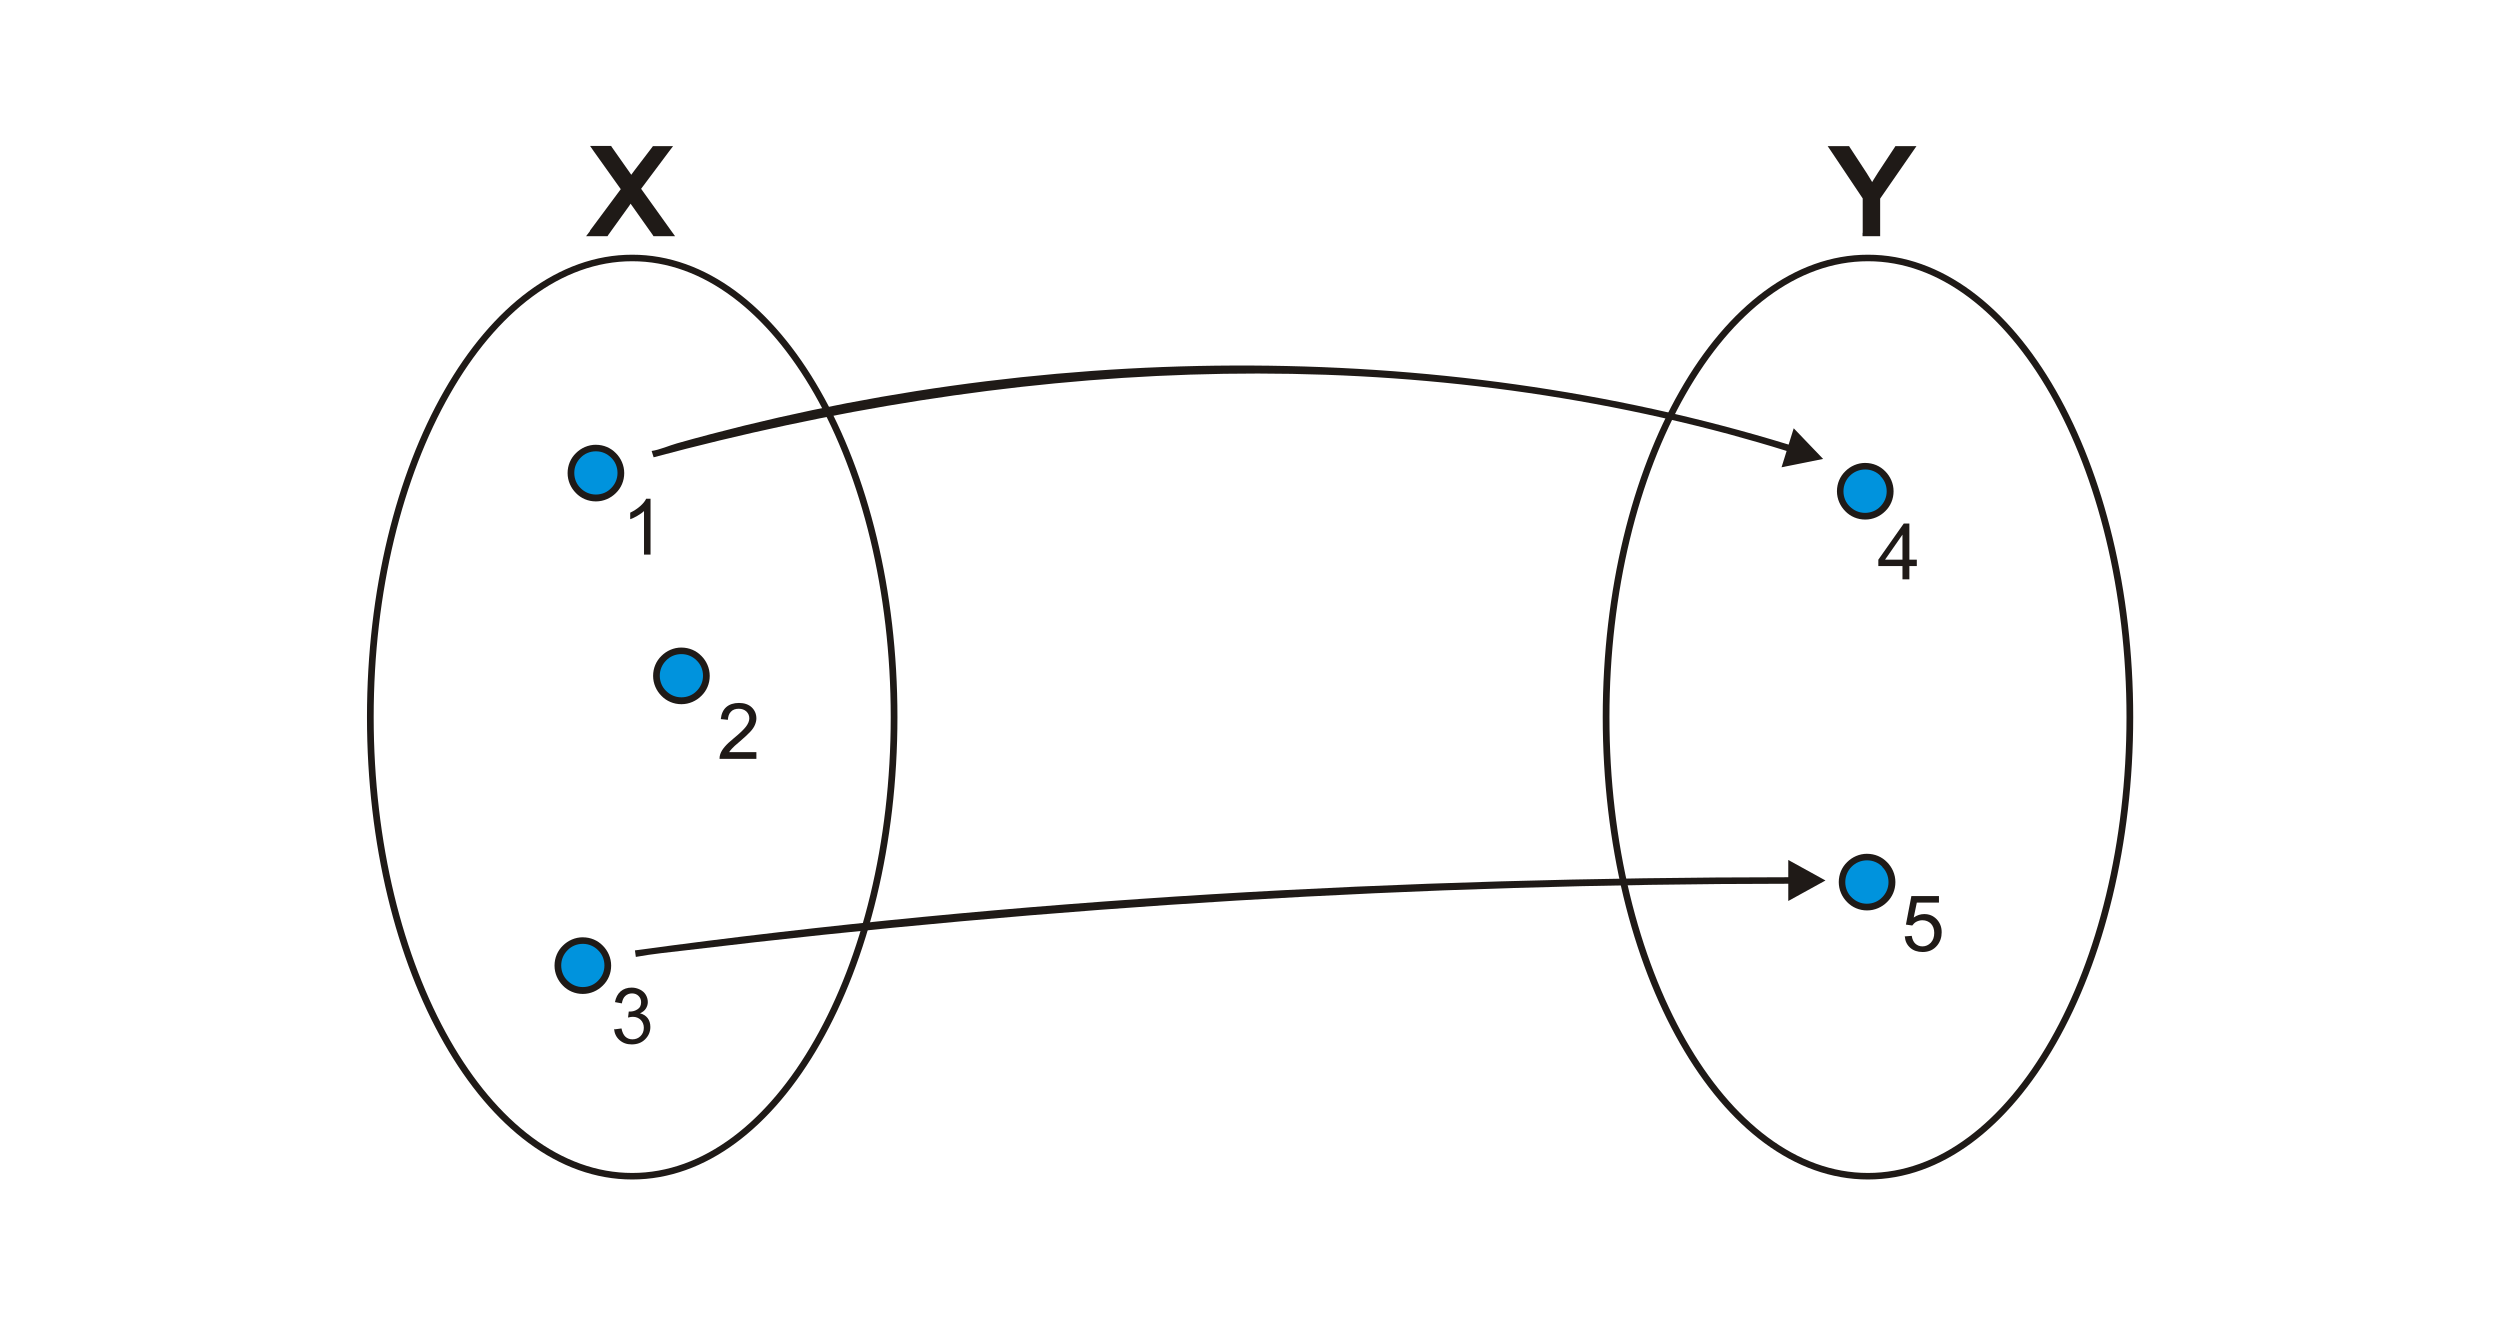 <?xml version="1.0" encoding="UTF-8"?>
<!DOCTYPE svg PUBLIC "-//W3C//DTD SVG 1.1//EN" "http://www.w3.org/Graphics/SVG/1.1/DTD/svg11.dtd">
<!-- Creator: CorelDRAW -->
<svg xmlns="http://www.w3.org/2000/svg" xml:space="preserve" width="113.446mm" height="60.155mm" style="shape-rendering:geometricPrecision; text-rendering:geometricPrecision; image-rendering:optimizeQuality; fill-rule:evenodd; clip-rule:evenodd"
viewBox="0 0 13.77 7.302"
 xmlns:xlink="http://www.w3.org/1999/xlink">
 <defs>
  <style type="text/css">
   <![CDATA[
    .fil0 {fill:none}
    .fil2 {fill:#0093DD}
    .fil1 {fill:#1F1A17;fill-rule:nonzero}
   ]]>
  </style>
 </defs>
 <g id="Layer_x0020_1">
  <g id="_112396304">
   <polygon id="_250616768" class="fil0" points="1.04777e-015,5.46091e-015 13.77,5.46091e-015 13.77,7.302 1.04777e-015,7.302 "/>
   <path id="_249966800" class="fil1" d="M3.482 1.403c0.405,0 0.772,0.287 1.036,0.75 0.263,0.46 0.425,1.096 0.425,1.797 0,0.701 -0.162,1.337 -0.425,1.797 -0.264,0.463 -0.631,0.75 -1.036,0.75 -0.405,0 -0.772,-0.287 -1.036,-0.75 -0.263,-0.46 -0.425,-1.096 -0.425,-1.797 0,-0.701 0.162,-1.337 0.425,-1.797 0.264,-0.463 0.631,-0.75 1.036,-0.75zm1.004 0.768c-0.258,-0.452 -0.613,-0.732 -1.004,-0.732 -0.391,0 -0.747,0.28 -1.004,0.732 -0.26,0.455 -0.42,1.084 -0.42,1.779 0,0.695 0.161,1.324 0.42,1.779 0.258,0.452 0.613,0.732 1.004,0.732 0.391,0 0.747,-0.28 1.004,-0.732 0.26,-0.455 0.42,-1.084 0.42,-1.779 0,-0.695 -0.161,-1.324 -0.42,-1.779z"/>
   <path id="_249966728" class="fil1" d="M10.289 1.403c0.405,0 0.772,0.287 1.036,0.75 0.263,0.46 0.425,1.096 0.425,1.797 0,0.701 -0.162,1.337 -0.425,1.797 -0.264,0.463 -0.631,0.75 -1.036,0.75 -0.405,0 -0.772,-0.287 -1.036,-0.75 -0.263,-0.46 -0.425,-1.096 -0.425,-1.797 0,-0.701 0.162,-1.337 0.425,-1.797 0.264,-0.463 0.631,-0.75 1.036,-0.75zm1.004 0.768c-0.258,-0.452 -0.613,-0.732 -1.004,-0.732 -0.391,0 -0.747,0.28 -1.004,0.732 -0.26,0.455 -0.42,1.084 -0.42,1.779 0,0.695 0.161,1.324 0.42,1.779 0.258,0.452 0.613,0.732 1.004,0.732 0.391,0 0.747,-0.28 1.004,-0.732 0.26,-0.455 0.42,-1.084 0.42,-1.779 0,-0.695 -0.161,-1.324 -0.42,-1.779z"/>
   <path id="_249966584" class="fil1" d="M3.264 1.282l0.178 -0.24 -0.157 -0.22 0.072 0 0.083 0.118c0.017,0.024 0.03,0.043 0.037,0.056 0.01,-0.017 0.022,-0.034 0.036,-0.052l0.093 -0.122 0.066 0 -0.162 0.217 0.174 0.243 -0.075 0 -0.116 -0.164c-0.007,-0.009 -0.013,-0.02 -0.02,-0.031 -0.01,0.017 -0.018,0.028 -0.022,0.034l-0.115 0.16 -0.073 0z"/>
   <path id="_250623584" class="fil1" d="M3.249 1.271l0.17 -0.229 -0.149 -0.209 -0.02 -0.029 0.035 0 0.072 0 0.009 0 0.005 0.008 0.083 0.118 3.64146e-005 -2.42764e-005c0.009,0.013 0.017,0.024 0.023,0.033l7.28292e-005 0 0.001 -0.002 0 -6.0691e-005c0.006,-0.009 0.013,-0.018 0.02,-0.027l3.64146e-005 2.42764e-005 0.093 -0.122 0.005 -0.007 0.009 0 0.066 0 0.036 0 -0.022 0.029 -0.154 0.206 0.166 0.232 0.021 0.029 -0.035 0 -0.075 0 -0.009 0 -0.005 -0.008 -0.116 -0.164 -6.0691e-005 -0 -0.005 -0.007c-0.003,0.005 -0.006,0.009 -0.007,0.011l-0 0 -0.115 0.16 -0.005 0.008 -0.009 0 -0.073 0 -0.036 0 0.022 -0.029zm0.207 -0.218l-0.156 0.211 0.028 0 0.11 -0.152 -3.64146e-005 -2.42764e-005c0.003,-0.004 0.005,-0.008 0.008,-0.013l-4.85528e-005 -3.64146e-005c0.004,-0.006 0.008,-0.013 0.013,-0.021l0.015 -0.025 0.016 0.025c0.003,0.005 0.006,0.01 0.01,0.016l0 7.28292e-005c0.003,0.005 0.006,0.01 0.01,0.014l2.42764e-005 -1.21382e-005 0.11 0.156 0.03 0 -0.153 -0.214 -0.008 -0.011 0.008 -0.011 0.14 -0.188 -0.021 0 -0.087 0.115 -6.0691e-005 0c-0.007,0.009 -0.013,0.017 -0.019,0.026l-2.42764e-005 -2.42764e-005c-0.006,0.008 -0.011,0.016 -0.016,0.025l-0.016 0.027 -0.015 -0.027c-0.003,-0.006 -0.008,-0.014 -0.014,-0.023 -0.006,-0.01 -0.014,-0.02 -0.022,-0.032l0 -7.28292e-005 -0.078 -0.11 -0.028 0 0.136 0.191 0.008 0.011 -0.008 0.011z"/>
   <path id="_249966440" class="fil1" d="M10.278 1.282l0 -0.195 -0.177 -0.265 0.074 0 0.091 0.139c0.017,0.026 0.032,0.052 0.047,0.078 0.014,-0.024 0.031,-0.051 0.05,-0.081l0.089 -0.135 0.071 0 -0.183 0.265 0 0.195 -0.061 0z"/>
   <path id="_250623776" class="fil1" d="M10.26 1.282l0 -0.189 -0.174 -0.26 -0.019 -0.028 0.034 0 0.074 0 0.01 0 0.005 0.008 0.091 0.139 7.28292e-005 0c0.008,0.013 0.016,0.026 0.024,0.039l0.007 0.012 0.007 -0.012c0.009,-0.015 0.018,-0.029 0.027,-0.043l7.28292e-005 0 0.089 -0.135 0.005 -0.008 0.01 0 0.071 0 0.035 0 -0.02 0.029 -0.18 0.26 0 0.189 0 0.018 -0.018 0 -0.061 0 -0.018 0 0 -0.018zm0.036 -0.195l0 0.177 0.024 0 0 -0.177 0 -0.006 0.003 -0.005 0.164 -0.237 -0.026 0 -0.084 0.127 4.85528e-005 3.64146e-005c-0.01,0.016 -0.019,0.03 -0.027,0.042 -0.008,0.012 -0.015,0.025 -0.023,0.038l-0.016 0.028 -0.016 -0.028c-0.007,-0.013 -0.015,-0.026 -0.022,-0.038 -0.007,-0.012 -0.015,-0.025 -0.024,-0.038l-1.21382e-005 1.21382e-005 -0.085 -0.13 -0.03 0 0.158 0.237 0.003 0.005 0 0.005z"/>
   <path id="_249966368" class="fil2" d="M3.282 2.469c0.076,0 0.138,0.062 0.138,0.138 0,0.076 -0.062,0.138 -0.138,0.138 -0.076,0 -0.138,-0.062 -0.138,-0.138 0,-0.076 0.062,-0.138 0.138,-0.138z"/>
   <path id="_250623032" class="fil1" d="M3.282 2.45c0.043,0 0.082,0.017 0.11,0.046l3.64146e-005 -3.64146e-005c0.028,0.028 0.046,0.067 0.046,0.11 0,0.043 -0.017,0.082 -0.046,0.11 -0.028,0.028 -0.067,0.046 -0.11,0.046 -0.043,0 -0.082,-0.017 -0.11,-0.046l3.64146e-005 -3.64146e-005c-0.028,-0.028 -0.046,-0.067 -0.046,-0.11 0,-0.043 0.017,-0.082 0.046,-0.11l3.64146e-005 -3.64146e-005 3.64146e-005 -3.64146e-005c0.028,-0.028 0.067,-0.046 0.11,-0.046zm0.084 0.071c-0.022,-0.022 -0.051,-0.035 -0.084,-0.035 -0.033,0 -0.063,0.013 -0.084,0.035l-7.28292e-005 7.28292e-005c-0.022,0.022 -0.035,0.051 -0.035,0.084 0,0.033 0.013,0.063 0.035,0.084l7.28292e-005 0c0.022,0.022 0.051,0.035 0.084,0.035 0.033,0 0.063,-0.013 0.084,-0.035 0.022,-0.022 0.035,-0.051 0.035,-0.084 0,-0.033 -0.013,-0.063 -0.035,-0.084l0 -7.28292e-005z"/>
   <path id="_249966296" class="fil2" d="M3.753 3.586c0.076,0 0.138,0.062 0.138,0.138 0,0.076 -0.062,0.138 -0.138,0.138 -0.076,0 -0.138,-0.062 -0.138,-0.138 0,-0.076 0.062,-0.138 0.138,-0.138z"/>
   <path id="_250622936" class="fil1" d="M3.753 3.567c0.043,0 0.082,0.017 0.11,0.046l3.64146e-005 -3.64146e-005c0.028,0.028 0.046,0.067 0.046,0.11 0,0.043 -0.017,0.082 -0.046,0.11 -0.028,0.028 -0.067,0.046 -0.11,0.046 -0.043,0 -0.082,-0.017 -0.11,-0.046l3.64146e-005 -3.64146e-005c-0.028,-0.028 -0.046,-0.067 -0.046,-0.11 0,-0.043 0.017,-0.082 0.046,-0.11l3.64146e-005 -3.64146e-005 3.64146e-005 -3.64146e-005c0.028,-0.028 0.067,-0.046 0.11,-0.046zm0.084 0.071c-0.022,-0.022 -0.051,-0.035 -0.084,-0.035 -0.033,0 -0.063,0.013 -0.084,0.035l-7.28292e-005 7.28292e-005c-0.022,0.022 -0.035,0.051 -0.035,0.084 0,0.033 0.013,0.063 0.035,0.084l7.28292e-005 0c0.022,0.022 0.051,0.035 0.084,0.035 0.033,0 0.063,-0.013 0.084,-0.035 0.022,-0.022 0.035,-0.051 0.035,-0.084 0,-0.033 -0.013,-0.063 -0.035,-0.084l0 -7.28292e-005z"/>
   <path id="_249966224" class="fil2" d="M3.21 5.181c0.076,0 0.138,0.062 0.138,0.138 0,0.076 -0.062,0.138 -0.138,0.138 -0.076,0 -0.138,-0.062 -0.138,-0.138 0,-0.076 0.062,-0.138 0.138,-0.138z"/>
   <path id="_250622504" class="fil1" d="M3.21 5.163c0.043,0 0.082,0.017 0.11,0.046l3.64146e-005 -3.64146e-005c0.028,0.028 0.046,0.067 0.046,0.11 0,0.043 -0.017,0.082 -0.046,0.11 -0.028,0.028 -0.067,0.046 -0.11,0.046 -0.043,0 -0.082,-0.017 -0.11,-0.046l3.64146e-005 -3.64146e-005c-0.028,-0.028 -0.046,-0.067 -0.046,-0.11 0,-0.043 0.017,-0.082 0.046,-0.11l3.64146e-005 -3.64146e-005 3.64146e-005 -3.64146e-005c0.028,-0.028 0.067,-0.046 0.11,-0.046zm0.084 0.071c-0.022,-0.022 -0.051,-0.035 -0.084,-0.035 -0.033,0 -0.063,0.013 -0.084,0.035l-7.28292e-005 7.28292e-005c-0.022,0.022 -0.035,0.051 -0.035,0.084 0,0.033 0.013,0.063 0.035,0.084l7.28292e-005 0c0.022,0.022 0.051,0.035 0.084,0.035 0.033,0 0.063,-0.013 0.084,-0.035 0.022,-0.022 0.035,-0.051 0.035,-0.084 0,-0.033 -0.013,-0.063 -0.035,-0.084l0 -7.28292e-005z"/>
   <path id="_249966152" class="fil2" d="M10.274 2.568c0.076,0 0.138,0.062 0.138,0.138 0,0.076 -0.062,0.138 -0.138,0.138 -0.076,0 -0.138,-0.062 -0.138,-0.138 0,-0.076 0.062,-0.138 0.138,-0.138z"/>
   <path id="_250618184" class="fil1" d="M10.274 2.55c0.043,0 0.082,0.017 0.11,0.046l3.64146e-005 -3.64146e-005c0.028,0.028 0.046,0.067 0.046,0.11 0,0.043 -0.017,0.082 -0.046,0.11 -0.028,0.028 -0.067,0.046 -0.11,0.046 -0.043,0 -0.082,-0.017 -0.11,-0.046l3.64146e-005 -3.64146e-005c-0.028,-0.028 -0.046,-0.067 -0.046,-0.11 0,-0.043 0.017,-0.082 0.046,-0.11l7.28292e-005 -7.28292e-005c0.028,-0.028 0.067,-0.046 0.11,-0.046zm0.084 0.071c-0.022,-0.022 -0.051,-0.035 -0.084,-0.035 -0.033,0 -0.063,0.013 -0.085,0.035 -0.022,0.022 -0.035,0.052 -0.035,0.085 0,0.033 0.013,0.063 0.035,0.084l7.28292e-005 0c0.022,0.022 0.051,0.035 0.084,0.035 0.033,0 0.063,-0.013 0.084,-0.035 0.022,-0.022 0.035,-0.051 0.035,-0.084 0,-0.033 -0.013,-0.063 -0.035,-0.084l0 -7.28292e-005z"/>
   <path id="_249966080" class="fil2" d="M10.284 4.721c0.076,0 0.138,0.062 0.138,0.138 0,0.076 -0.062,0.138 -0.138,0.138 -0.076,0 -0.138,-0.062 -0.138,-0.138 0,-0.076 0.062,-0.138 0.138,-0.138z"/>
   <path id="_250617728" class="fil1" d="M10.284 4.703c0.043,0 0.082,0.017 0.11,0.046l3.64146e-005 -3.64146e-005c0.028,0.028 0.046,0.067 0.046,0.11 0,0.043 -0.017,0.082 -0.046,0.11 -0.028,0.028 -0.067,0.046 -0.11,0.046 -0.043,0 -0.082,-0.017 -0.11,-0.046l3.64146e-005 -3.64146e-005c-0.028,-0.028 -0.046,-0.067 -0.046,-0.11 0,-0.043 0.017,-0.082 0.046,-0.11l7.28292e-005 -7.28292e-005c0.028,-0.028 0.067,-0.046 0.11,-0.046zm0.084 0.071c-0.022,-0.022 -0.051,-0.035 -0.084,-0.035 -0.033,0 -0.063,0.013 -0.085,0.035 -0.022,0.022 -0.035,0.052 -0.035,0.085 0,0.033 0.013,0.063 0.035,0.084l7.28292e-005 0c0.022,0.022 0.051,0.035 0.084,0.035 0.033,0 0.063,-0.013 0.084,-0.035 0.022,-0.022 0.035,-0.051 0.035,-0.084 0,-0.033 -0.013,-0.063 -0.035,-0.084l0 -7.28292e-005z"/>
   <path id="_249965984" class="fil1" d="M9.852 2.449c-1.949,-0.599 -4.163,-0.56 -6.123,-0.007 -0.043,0.012 -0.096,0.036 -0.14,0.042l0.011 0.035 -7.28292e-005 -4.85528e-005c1.938,-0.52 3.968,-0.652 5.925,-0.127 0.106,0.029 0.211,0.059 0.316,0.092l-0.028 0.09 0.229 -0.046 -0.162 -0.169 -0.028 0.09z"/>
   <path id="_249965888" class="fil1" d="M9.85 4.832c-2.114,0.001 -4.25,0.116 -6.345,0.402l-0.008 0.001 0.005 0.036c0.093,-0.017 0.188,-0.026 0.281,-0.037 2.013,-0.242 4.04,-0.365 6.067,-0.366l-3.64146e-005 0.095 0.205 -0.113 -0.205 -0.113 -3.64146e-005 0.095z"/>
   <path id="_249965744" class="fil1" d="M3.585 3.055l-0.038 0 0 -0.24c-0.009,0.009 -0.021,0.017 -0.036,0.026 -0.015,0.009 -0.028,0.015 -0.04,0.019l0 -0.036c0.021,-0.01 0.039,-0.022 0.055,-0.036 0.016,-0.014 0.027,-0.028 0.033,-0.041l0.024 0 0 0.308z"/>
   <path id="_249965600" class="fil1" d="M4.166 4.144l0 0.036 -0.203 0c-0,-0.009 0.001,-0.018 0.004,-0.026 0.005,-0.014 0.013,-0.027 0.025,-0.041 0.011,-0.013 0.028,-0.029 0.049,-0.046 0.033,-0.027 0.056,-0.049 0.068,-0.065 0.012,-0.016 0.018,-0.031 0.018,-0.045 0,-0.015 -0.005,-0.027 -0.016,-0.038 -0.011,-0.01 -0.025,-0.015 -0.042,-0.015 -0.018,0 -0.033,0.005 -0.043,0.016 -0.011,0.011 -0.016,0.026 -0.017,0.045l-0.039 -0.004c0.003,-0.029 0.013,-0.051 0.03,-0.066 0.017,-0.015 0.041,-0.023 0.07,-0.023 0.029,0 0.053,0.008 0.07,0.024 0.017,0.016 0.026,0.037 0.026,0.061 0,0.012 -0.003,0.024 -0.008,0.036 -0.005,0.012 -0.013,0.024 -0.025,0.037 -0.012,0.013 -0.031,0.031 -0.058,0.054 -0.023,0.019 -0.037,0.032 -0.043,0.039 -0.006,0.007 -0.012,0.013 -0.016,0.02l0.15 0z"/>
   <path id="_249965456" class="fil1" d="M3.385 5.67l0.038 -0.005c0.004,0.021 0.012,0.037 0.022,0.046 0.01,0.009 0.023,0.014 0.038,0.014 0.018,0 0.033,-0.006 0.045,-0.018 0.012,-0.012 0.018,-0.027 0.018,-0.046 0,-0.017 -0.006,-0.032 -0.017,-0.043 -0.011,-0.011 -0.026,-0.017 -0.043,-0.017 -0.007,0 -0.016,0.001 -0.027,0.004l0.004 -0.033c0.003,0 0.005,0 0.006,0 0.016,0 0.03,-0.004 0.043,-0.013 0.013,-0.008 0.019,-0.021 0.019,-0.039 0,-0.014 -0.005,-0.025 -0.014,-0.034 -0.009,-0.009 -0.021,-0.014 -0.036,-0.014 -0.015,0 -0.027,0.005 -0.037,0.014 -0.01,0.009 -0.016,0.023 -0.019,0.041l-0.038 -0.007c0.005,-0.025 0.015,-0.045 0.031,-0.059 0.016,-0.014 0.037,-0.021 0.061,-0.021 0.017,0 0.032,0.004 0.046,0.011 0.014,0.007 0.025,0.017 0.032,0.029 0.007,0.012 0.011,0.026 0.011,0.04 0,0.013 -0.004,0.025 -0.011,0.036 -0.007,0.011 -0.018,0.019 -0.032,0.026 0.018,0.004 0.032,0.013 0.042,0.026 0.01,0.013 0.015,0.03 0.015,0.049 0,0.027 -0.01,0.049 -0.029,0.068 -0.019,0.019 -0.044,0.028 -0.074,0.028 -0.027,0 -0.049,-0.008 -0.067,-0.024 -0.018,-0.016 -0.028,-0.037 -0.03,-0.062z"/>
   <path id="_249965312" class="fil1" d="M10.479 3.191l0 -0.073 -0.133 0 0 -0.035 0.14 -0.199 0.031 0 0 0.199 0.041 0 0 0.035 -0.041 0 0 0.073 -0.038 0zm0 -0.108l0 -0.138 -0.096 0.138 0.096 0z"/>
   <path id="_249962840" class="fil1" d="M10.49 5.158l0.04 -0.003c0.003,0.019 0.01,0.034 0.02,0.043 0.011,0.01 0.024,0.015 0.039,0.015 0.018,0 0.033,-0.007 0.046,-0.02 0.013,-0.014 0.019,-0.032 0.019,-0.054 0,-0.021 -0.006,-0.038 -0.018,-0.051 -0.012,-0.012 -0.028,-0.019 -0.047,-0.019 -0.012,0 -0.023,0.003 -0.033,0.008 -0.01,0.005 -0.017,0.013 -0.023,0.021l-0.035 -0.005 0.03 -0.157 0.152 0 0 0.036 -0.122 0 -0.017 0.082c0.018,-0.013 0.038,-0.019 0.058,-0.019 0.027,0 0.049,0.009 0.068,0.028 0.018,0.019 0.028,0.042 0.028,0.072 0,0.028 -0.008,0.052 -0.024,0.072 -0.02,0.025 -0.047,0.037 -0.081,0.037 -0.028,0 -0.051,-0.008 -0.068,-0.023 -0.018,-0.016 -0.028,-0.036 -0.03,-0.062z"/>
  </g>
 </g>
</svg>
